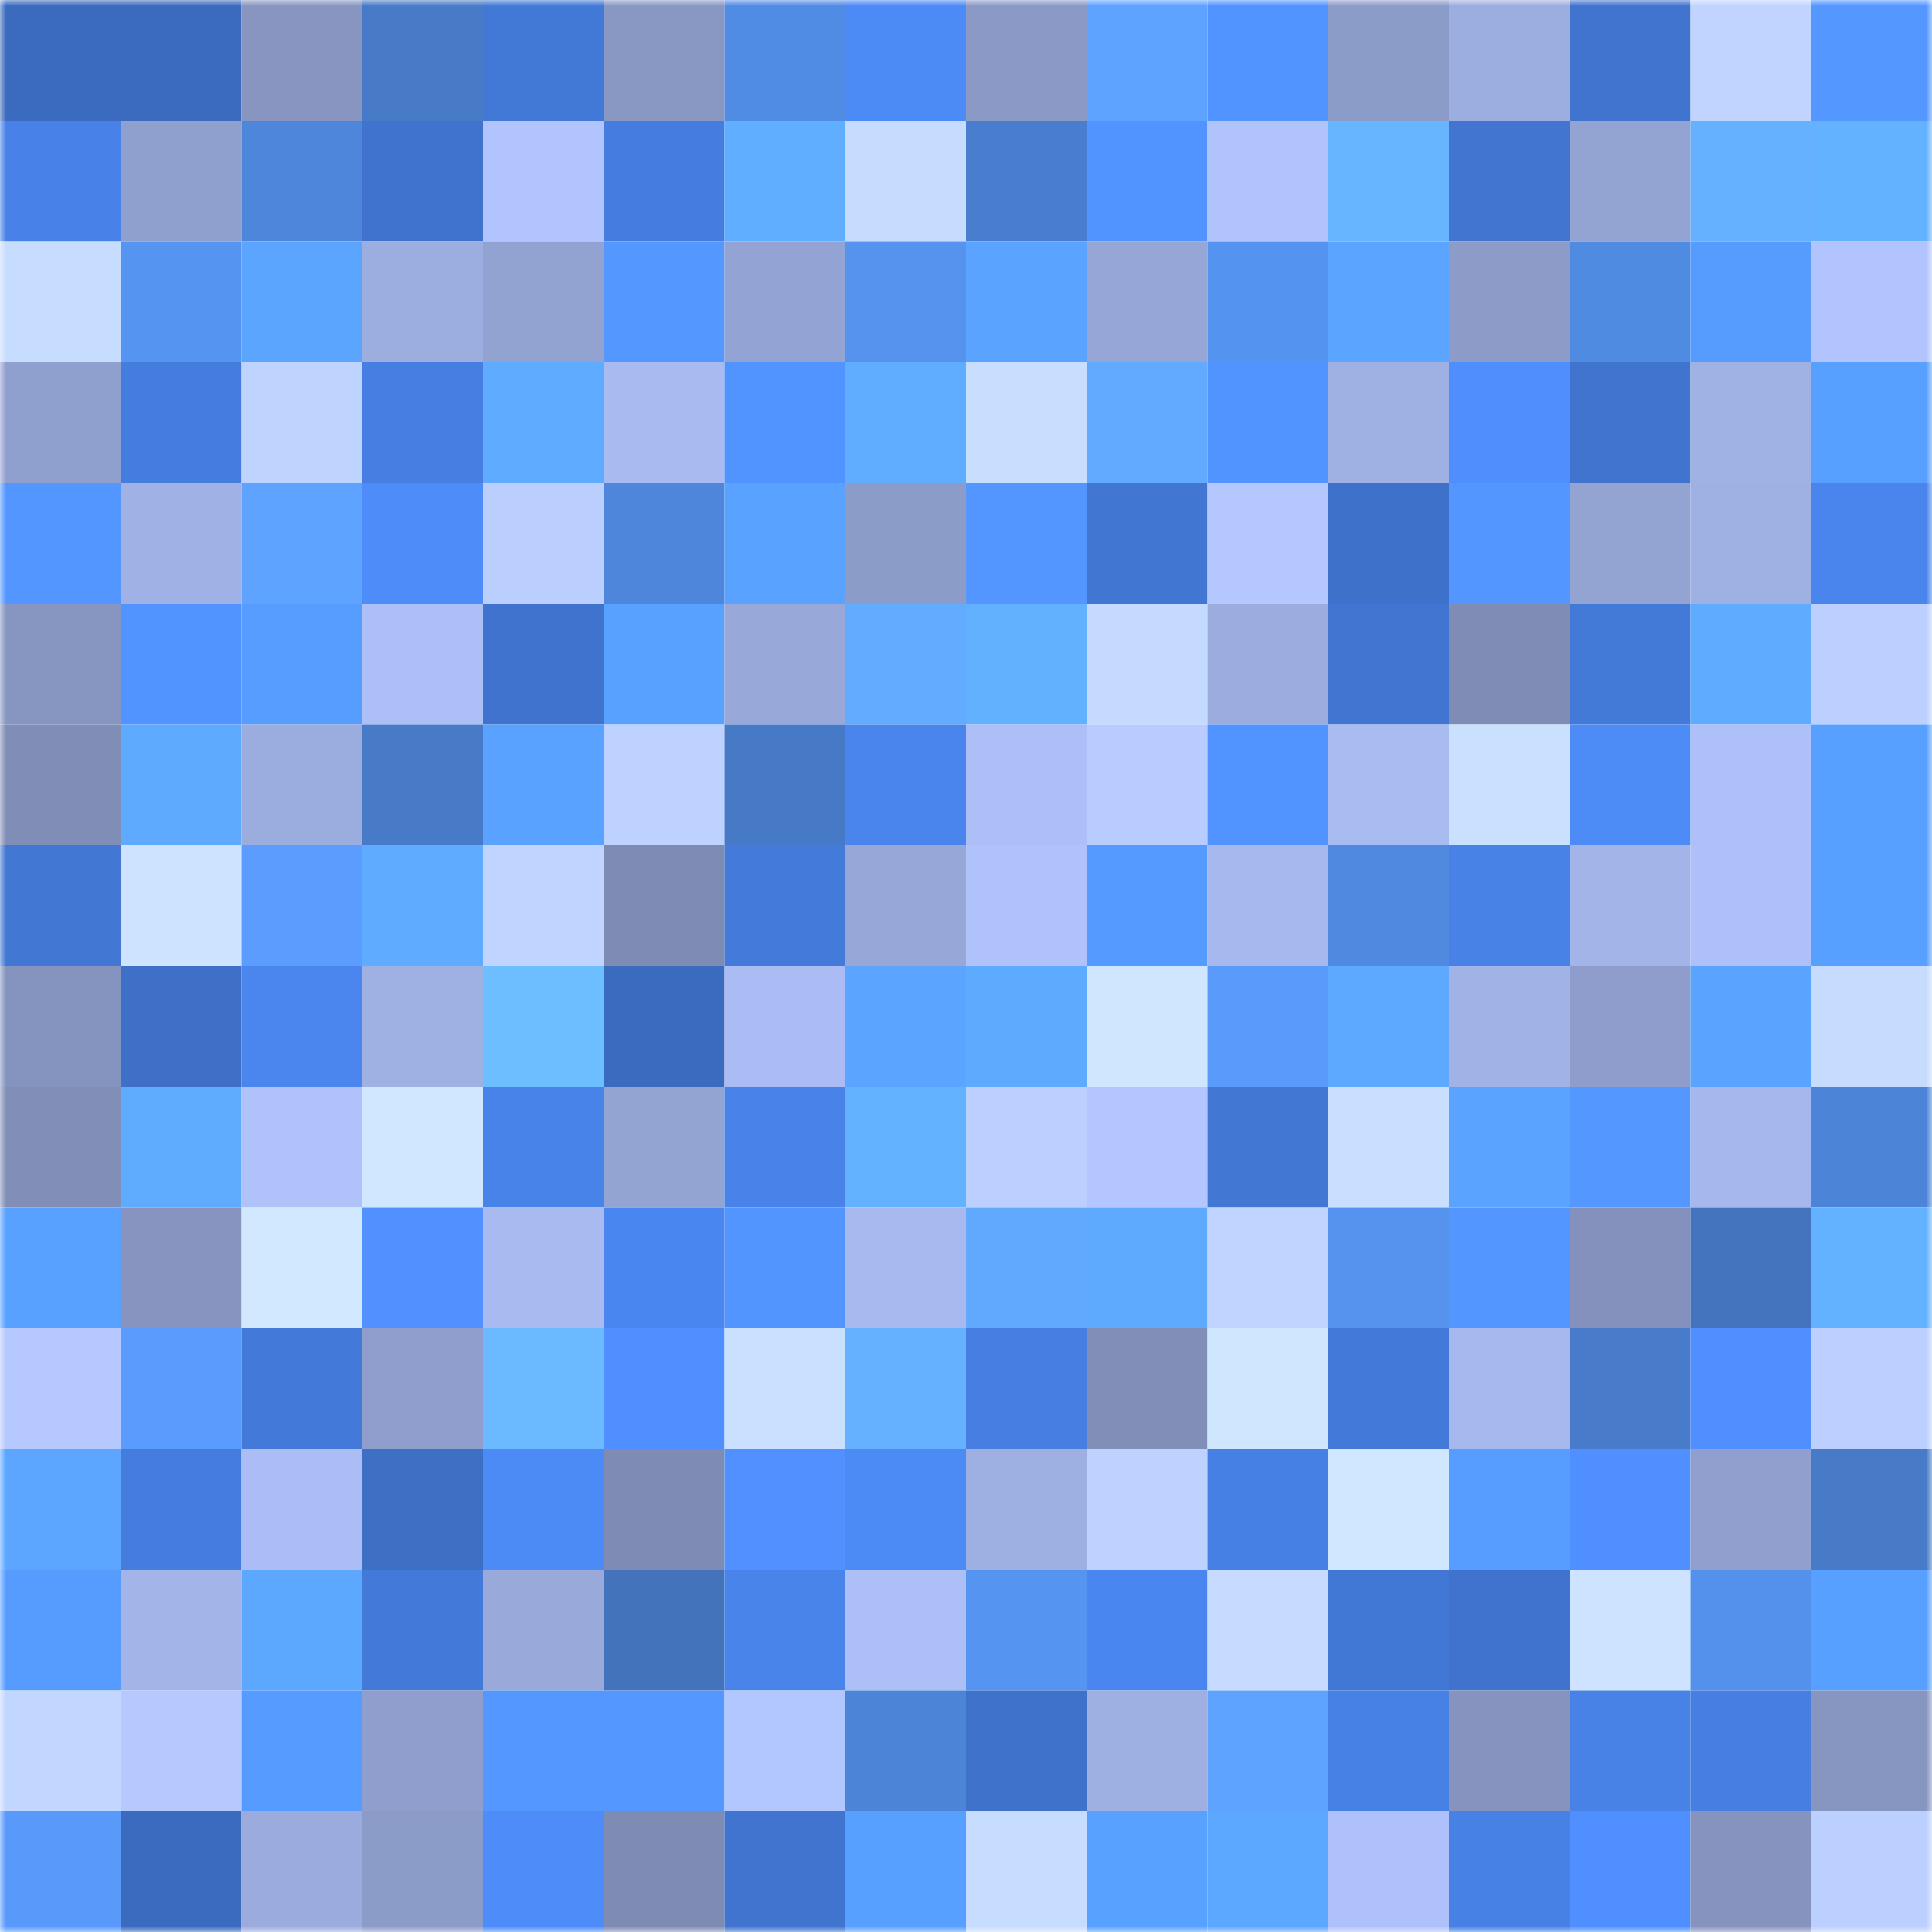 <svg viewBox="0 0 160 160" fill="none" role="img" xmlns="http://www.w3.org/2000/svg" width="240" height="240" name="basenames%2Cartemida.base.eth"><mask id="2031017798" mask-type="alpha" maskUnits="userSpaceOnUse" x="0" y="0" width="160" height="160"><rect width="160" height="160" fill="#FFFFFF"></rect></mask><g mask="url(#2031017798)"><rect x="0" y="0" width="10" height="10" fill="#3b6bbf"></rect><rect x="10" y="0" width="10" height="10" fill="#3b6bbf"></rect><rect x="20" y="0" width="10" height="10" fill="#8795c0"></rect><rect x="30" y="0" width="10" height="10" fill="#477bc8"></rect><rect x="40" y="0" width="10" height="10" fill="#4278d6"></rect><rect x="50" y="0" width="10" height="10" fill="#8997c3"></rect><rect x="60" y="0" width="10" height="10" fill="#518ce4"></rect><rect x="70" y="0" width="10" height="10" fill="#4c8af5"></rect><rect x="80" y="0" width="10" height="10" fill="#8b99c6"></rect><rect x="90" y="0" width="10" height="10" fill="#5ea3ff"></rect><rect x="100" y="0" width="10" height="10" fill="#5294ff"></rect><rect x="110" y="0" width="10" height="10" fill="#8c9cc9"></rect><rect x="120" y="0" width="10" height="10" fill="#9caddf"></rect><rect x="130" y="0" width="10" height="10" fill="#4074cf"></rect><rect x="140" y="0" width="10" height="10" fill="#c0d4ff"></rect><rect x="150" y="0" width="10" height="10" fill="#5397ff"></rect><rect x="0" y="10" width="10" height="10" fill="#4882e8"></rect><rect x="10" y="10" width="10" height="10" fill="#90a0ce"></rect><rect x="20" y="10" width="10" height="10" fill="#4d86da"></rect><rect x="30" y="10" width="10" height="10" fill="#4073cd"></rect><rect x="40" y="10" width="10" height="10" fill="#b1c4fd"></rect><rect x="50" y="10" width="10" height="10" fill="#457ddf"></rect><rect x="60" y="10" width="10" height="10" fill="#60aeff"></rect><rect x="70" y="10" width="10" height="10" fill="#c6dcff"></rect><rect x="80" y="10" width="10" height="10" fill="#487ecd"></rect><rect x="90" y="10" width="10" height="10" fill="#5294ff"></rect><rect x="100" y="10" width="10" height="10" fill="#b0c3fb"></rect><rect x="110" y="10" width="10" height="10" fill="#68b5ff"></rect><rect x="120" y="10" width="10" height="10" fill="#4175d0"></rect><rect x="130" y="10" width="10" height="10" fill="#93a3d2"></rect><rect x="140" y="10" width="10" height="10" fill="#65b0ff"></rect><rect x="150" y="10" width="10" height="10" fill="#62b2ff"></rect><rect x="0" y="20" width="10" height="10" fill="#c7ddff"></rect><rect x="10" y="20" width="10" height="10" fill="#5594f1"></rect><rect x="20" y="20" width="10" height="10" fill="#5ba5ff"></rect><rect x="30" y="20" width="10" height="10" fill="#9caddf"></rect><rect x="40" y="20" width="10" height="10" fill="#92a2d1"></rect><rect x="50" y="20" width="10" height="10" fill="#5498ff"></rect><rect x="60" y="20" width="10" height="10" fill="#93a3d3"></rect><rect x="70" y="20" width="10" height="10" fill="#5593ef"></rect><rect x="80" y="20" width="10" height="10" fill="#5aa4ff"></rect><rect x="90" y="20" width="10" height="10" fill="#96a6d6"></rect><rect x="100" y="20" width="10" height="10" fill="#5493ef"></rect><rect x="110" y="20" width="10" height="10" fill="#5ba4ff"></rect><rect x="120" y="20" width="10" height="10" fill="#8c9bc8"></rect><rect x="130" y="20" width="10" height="10" fill="#508be2"></rect><rect x="140" y="20" width="10" height="10" fill="#569cff"></rect><rect x="150" y="20" width="10" height="10" fill="#b1c4fd"></rect><rect x="0" y="30" width="10" height="10" fill="#90a0ce"></rect><rect x="10" y="30" width="10" height="10" fill="#457ddf"></rect><rect x="20" y="30" width="10" height="10" fill="#bfd3ff"></rect><rect x="30" y="30" width="10" height="10" fill="#467ee1"></rect><rect x="40" y="30" width="10" height="10" fill="#5fabff"></rect><rect x="50" y="30" width="10" height="10" fill="#a8baf0"></rect><rect x="60" y="30" width="10" height="10" fill="#5294ff"></rect><rect x="70" y="30" width="10" height="10" fill="#60adff"></rect><rect x="80" y="30" width="10" height="10" fill="#c8deff"></rect><rect x="90" y="30" width="10" height="10" fill="#62aaff"></rect><rect x="100" y="30" width="10" height="10" fill="#5193ff"></rect><rect x="110" y="30" width="10" height="10" fill="#9fb0e3"></rect><rect x="120" y="30" width="10" height="10" fill="#4e8efd"></rect><rect x="130" y="30" width="10" height="10" fill="#4074cf"></rect><rect x="140" y="30" width="10" height="10" fill="#a0b1e4"></rect><rect x="150" y="30" width="10" height="10" fill="#58a0ff"></rect><rect x="0" y="40" width="10" height="10" fill="#5396ff"></rect><rect x="10" y="40" width="10" height="10" fill="#a0b1e5"></rect><rect x="20" y="40" width="10" height="10" fill="#5ea3ff"></rect><rect x="30" y="40" width="10" height="10" fill="#4d8cf9"></rect><rect x="40" y="40" width="10" height="10" fill="#bbcfff"></rect><rect x="50" y="40" width="10" height="10" fill="#4d86da"></rect><rect x="60" y="40" width="10" height="10" fill="#59a2ff"></rect><rect x="70" y="40" width="10" height="10" fill="#8c9cc9"></rect><rect x="80" y="40" width="10" height="10" fill="#5396ff"></rect><rect x="90" y="40" width="10" height="10" fill="#4176d3"></rect><rect x="100" y="40" width="10" height="10" fill="#b4c7ff"></rect><rect x="110" y="40" width="10" height="10" fill="#3e71c9"></rect><rect x="120" y="40" width="10" height="10" fill="#5396ff"></rect><rect x="130" y="40" width="10" height="10" fill="#93a3d2"></rect><rect x="140" y="40" width="10" height="10" fill="#9fb0e3"></rect><rect x="150" y="40" width="10" height="10" fill="#4a85ed"></rect><rect x="0" y="50" width="10" height="10" fill="#8795c1"></rect><rect x="10" y="50" width="10" height="10" fill="#5294ff"></rect><rect x="20" y="50" width="10" height="10" fill="#579dff"></rect><rect x="30" y="50" width="10" height="10" fill="#acbff6"></rect><rect x="40" y="50" width="10" height="10" fill="#4073ce"></rect><rect x="50" y="50" width="10" height="10" fill="#59a1ff"></rect><rect x="60" y="50" width="10" height="10" fill="#98a8d9"></rect><rect x="70" y="50" width="10" height="10" fill="#62abff"></rect><rect x="80" y="50" width="10" height="10" fill="#62b1ff"></rect><rect x="90" y="50" width="10" height="10" fill="#c5daff"></rect><rect x="100" y="50" width="10" height="10" fill="#9cacde"></rect><rect x="110" y="50" width="10" height="10" fill="#4175d1"></rect><rect x="120" y="50" width="10" height="10" fill="#7f8db5"></rect><rect x="130" y="50" width="10" height="10" fill="#4379d7"></rect><rect x="140" y="50" width="10" height="10" fill="#5fabff"></rect><rect x="150" y="50" width="10" height="10" fill="#bcd0ff"></rect><rect x="0" y="60" width="10" height="10" fill="#808db6"></rect><rect x="10" y="60" width="10" height="10" fill="#5eaaff"></rect><rect x="20" y="60" width="10" height="10" fill="#9bacde"></rect><rect x="30" y="60" width="10" height="10" fill="#477bc8"></rect><rect x="40" y="60" width="10" height="10" fill="#5aa2ff"></rect><rect x="50" y="60" width="10" height="10" fill="#bdd2ff"></rect><rect x="60" y="60" width="10" height="10" fill="#467ac7"></rect><rect x="70" y="60" width="10" height="10" fill="#4a85ed"></rect><rect x="80" y="60" width="10" height="10" fill="#acbff6"></rect><rect x="90" y="60" width="10" height="10" fill="#b8ccff"></rect><rect x="100" y="60" width="10" height="10" fill="#5294ff"></rect><rect x="110" y="60" width="10" height="10" fill="#a9bcf2"></rect><rect x="120" y="60" width="10" height="10" fill="#cae0ff"></rect><rect x="130" y="60" width="10" height="10" fill="#4d8bf7"></rect><rect x="140" y="60" width="10" height="10" fill="#adc0f7"></rect><rect x="150" y="60" width="10" height="10" fill="#58a0ff"></rect><rect x="0" y="70" width="10" height="10" fill="#4277d4"></rect><rect x="10" y="70" width="10" height="10" fill="#cde3ff"></rect><rect x="20" y="70" width="10" height="10" fill="#5b9dff"></rect><rect x="30" y="70" width="10" height="10" fill="#5fabff"></rect><rect x="40" y="70" width="10" height="10" fill="#c0d4ff"></rect><rect x="50" y="70" width="10" height="10" fill="#7e8cb4"></rect><rect x="60" y="70" width="10" height="10" fill="#447ada"></rect><rect x="70" y="70" width="10" height="10" fill="#97a7d8"></rect><rect x="80" y="70" width="10" height="10" fill="#afc2fa"></rect><rect x="90" y="70" width="10" height="10" fill="#559aff"></rect><rect x="100" y="70" width="10" height="10" fill="#a6b8ed"></rect><rect x="110" y="70" width="10" height="10" fill="#4f8ae0"></rect><rect x="120" y="70" width="10" height="10" fill="#4882e7"></rect><rect x="130" y="70" width="10" height="10" fill="#a3b4e9"></rect><rect x="140" y="70" width="10" height="10" fill="#adc0f8"></rect><rect x="150" y="70" width="10" height="10" fill="#58a0ff"></rect><rect x="0" y="80" width="10" height="10" fill="#8594be"></rect><rect x="10" y="80" width="10" height="10" fill="#3e70c7"></rect><rect x="20" y="80" width="10" height="10" fill="#4a86ee"></rect><rect x="30" y="80" width="10" height="10" fill="#9fb0e3"></rect><rect x="40" y="80" width="10" height="10" fill="#6dbeff"></rect><rect x="50" y="80" width="10" height="10" fill="#3b6bbf"></rect><rect x="60" y="80" width="10" height="10" fill="#aabcf3"></rect><rect x="70" y="80" width="10" height="10" fill="#5ba4ff"></rect><rect x="80" y="80" width="10" height="10" fill="#5eaaff"></rect><rect x="90" y="80" width="10" height="10" fill="#d0e6ff"></rect><rect x="100" y="80" width="10" height="10" fill="#599afb"></rect><rect x="110" y="80" width="10" height="10" fill="#5da9ff"></rect><rect x="120" y="80" width="10" height="10" fill="#a1b3e6"></rect><rect x="130" y="80" width="10" height="10" fill="#8e9dcb"></rect><rect x="140" y="80" width="10" height="10" fill="#5aa3ff"></rect><rect x="150" y="80" width="10" height="10" fill="#c6dcff"></rect><rect x="0" y="90" width="10" height="10" fill="#818fb8"></rect><rect x="10" y="90" width="10" height="10" fill="#5facff"></rect><rect x="20" y="90" width="10" height="10" fill="#afc2fa"></rect><rect x="30" y="90" width="10" height="10" fill="#d1e7ff"></rect><rect x="40" y="90" width="10" height="10" fill="#4883ea"></rect><rect x="50" y="90" width="10" height="10" fill="#93a3d2"></rect><rect x="60" y="90" width="10" height="10" fill="#4983ea"></rect><rect x="70" y="90" width="10" height="10" fill="#62b2ff"></rect><rect x="80" y="90" width="10" height="10" fill="#bcd0ff"></rect><rect x="90" y="90" width="10" height="10" fill="#b3c6ff"></rect><rect x="100" y="90" width="10" height="10" fill="#4277d4"></rect><rect x="110" y="90" width="10" height="10" fill="#c9dfff"></rect><rect x="120" y="90" width="10" height="10" fill="#5aa4ff"></rect><rect x="130" y="90" width="10" height="10" fill="#5498ff"></rect><rect x="140" y="90" width="10" height="10" fill="#a5b7ec"></rect><rect x="150" y="90" width="10" height="10" fill="#4c85d8"></rect><rect x="0" y="100" width="10" height="10" fill="#59a1ff"></rect><rect x="10" y="100" width="10" height="10" fill="#8694bf"></rect><rect x="20" y="100" width="10" height="10" fill="#d1e8ff"></rect><rect x="30" y="100" width="10" height="10" fill="#5090ff"></rect><rect x="40" y="100" width="10" height="10" fill="#a8baf0"></rect><rect x="50" y="100" width="10" height="10" fill="#4a86ef"></rect><rect x="60" y="100" width="10" height="10" fill="#5295ff"></rect><rect x="70" y="100" width="10" height="10" fill="#a7b9ee"></rect><rect x="80" y="100" width="10" height="10" fill="#61a8ff"></rect><rect x="90" y="100" width="10" height="10" fill="#5eaaff"></rect><rect x="100" y="100" width="10" height="10" fill="#c0d4ff"></rect><rect x="110" y="100" width="10" height="10" fill="#5593ef"></rect><rect x="120" y="100" width="10" height="10" fill="#5396ff"></rect><rect x="130" y="100" width="10" height="10" fill="#8391bc"></rect><rect x="140" y="100" width="10" height="10" fill="#4374bd"></rect><rect x="150" y="100" width="10" height="10" fill="#62b2ff"></rect><rect x="0" y="110" width="10" height="10" fill="#b5c8ff"></rect><rect x="10" y="110" width="10" height="10" fill="#599cfd"></rect><rect x="20" y="110" width="10" height="10" fill="#4379d8"></rect><rect x="30" y="110" width="10" height="10" fill="#8f9ecc"></rect><rect x="40" y="110" width="10" height="10" fill="#6bbaff"></rect><rect x="50" y="110" width="10" height="10" fill="#4f8fff"></rect><rect x="60" y="110" width="10" height="10" fill="#cae0ff"></rect><rect x="70" y="110" width="10" height="10" fill="#65b0ff"></rect><rect x="80" y="110" width="10" height="10" fill="#467ee1"></rect><rect x="90" y="110" width="10" height="10" fill="#818eb8"></rect><rect x="100" y="110" width="10" height="10" fill="#cfe6ff"></rect><rect x="110" y="110" width="10" height="10" fill="#437ad9"></rect><rect x="120" y="110" width="10" height="10" fill="#a7b8ee"></rect><rect x="130" y="110" width="10" height="10" fill="#487cca"></rect><rect x="140" y="110" width="10" height="10" fill="#4f8fff"></rect><rect x="150" y="110" width="10" height="10" fill="#bcd0ff"></rect><rect x="0" y="120" width="10" height="10" fill="#5ca6ff"></rect><rect x="10" y="120" width="10" height="10" fill="#457ddf"></rect><rect x="20" y="120" width="10" height="10" fill="#abbdf4"></rect><rect x="30" y="120" width="10" height="10" fill="#3d6fc5"></rect><rect x="40" y="120" width="10" height="10" fill="#4c8af6"></rect><rect x="50" y="120" width="10" height="10" fill="#7e8cb4"></rect><rect x="60" y="120" width="10" height="10" fill="#5091ff"></rect><rect x="70" y="120" width="10" height="10" fill="#4c8af5"></rect><rect x="80" y="120" width="10" height="10" fill="#9eafe1"></rect><rect x="90" y="120" width="10" height="10" fill="#bdd2ff"></rect><rect x="100" y="120" width="10" height="10" fill="#4780e5"></rect><rect x="110" y="120" width="10" height="10" fill="#d1e7ff"></rect><rect x="120" y="120" width="10" height="10" fill="#579dff"></rect><rect x="130" y="120" width="10" height="10" fill="#4f8fff"></rect><rect x="140" y="120" width="10" height="10" fill="#909fcd"></rect><rect x="150" y="120" width="10" height="10" fill="#477bc8"></rect><rect x="0" y="130" width="10" height="10" fill="#569cff"></rect><rect x="10" y="130" width="10" height="10" fill="#a3b4e9"></rect><rect x="20" y="130" width="10" height="10" fill="#5da8ff"></rect><rect x="30" y="130" width="10" height="10" fill="#437ad9"></rect><rect x="40" y="130" width="10" height="10" fill="#98a9da"></rect><rect x="50" y="130" width="10" height="10" fill="#4273bb"></rect><rect x="60" y="130" width="10" height="10" fill="#4984eb"></rect><rect x="70" y="130" width="10" height="10" fill="#acbff6"></rect><rect x="80" y="130" width="10" height="10" fill="#5594f1"></rect><rect x="90" y="130" width="10" height="10" fill="#4a86ef"></rect><rect x="100" y="130" width="10" height="10" fill="#c6dbff"></rect><rect x="110" y="130" width="10" height="10" fill="#4278d5"></rect><rect x="120" y="130" width="10" height="10" fill="#3f73cd"></rect><rect x="130" y="130" width="10" height="10" fill="#cde3ff"></rect><rect x="140" y="130" width="10" height="10" fill="#5391ec"></rect><rect x="150" y="130" width="10" height="10" fill="#58a0ff"></rect><rect x="0" y="140" width="10" height="10" fill="#c2d7ff"></rect><rect x="10" y="140" width="10" height="10" fill="#b5c9ff"></rect><rect x="20" y="140" width="10" height="10" fill="#569bff"></rect><rect x="30" y="140" width="10" height="10" fill="#8f9ecc"></rect><rect x="40" y="140" width="10" height="10" fill="#5498ff"></rect><rect x="50" y="140" width="10" height="10" fill="#5498ff"></rect><rect x="60" y="140" width="10" height="10" fill="#b3c7ff"></rect><rect x="70" y="140" width="10" height="10" fill="#4c85d8"></rect><rect x="80" y="140" width="10" height="10" fill="#3f72cb"></rect><rect x="90" y="140" width="10" height="10" fill="#9eafe1"></rect><rect x="100" y="140" width="10" height="10" fill="#5ea3ff"></rect><rect x="110" y="140" width="10" height="10" fill="#4781e5"></rect><rect x="120" y="140" width="10" height="10" fill="#8593be"></rect><rect x="130" y="140" width="10" height="10" fill="#4882e7"></rect><rect x="140" y="140" width="10" height="10" fill="#467ee1"></rect><rect x="150" y="140" width="10" height="10" fill="#8796c1"></rect><rect x="0" y="150" width="10" height="10" fill="#5899fa"></rect><rect x="10" y="150" width="10" height="10" fill="#3b6bbf"></rect><rect x="20" y="150" width="10" height="10" fill="#9babdd"></rect><rect x="30" y="150" width="10" height="10" fill="#8c9cc9"></rect><rect x="40" y="150" width="10" height="10" fill="#4e8cfa"></rect><rect x="50" y="150" width="10" height="10" fill="#7e8cb4"></rect><rect x="60" y="150" width="10" height="10" fill="#4074ce"></rect><rect x="70" y="150" width="10" height="10" fill="#58a0ff"></rect><rect x="80" y="150" width="10" height="10" fill="#c7ddff"></rect><rect x="90" y="150" width="10" height="10" fill="#59a1ff"></rect><rect x="100" y="150" width="10" height="10" fill="#5ca7ff"></rect><rect x="110" y="150" width="10" height="10" fill="#afc1fa"></rect><rect x="120" y="150" width="10" height="10" fill="#4781e5"></rect><rect x="130" y="150" width="10" height="10" fill="#4f8fff"></rect><rect x="140" y="150" width="10" height="10" fill="#8593be"></rect><rect x="150" y="150" width="10" height="10" fill="#bcd0ff"></rect></g></svg>